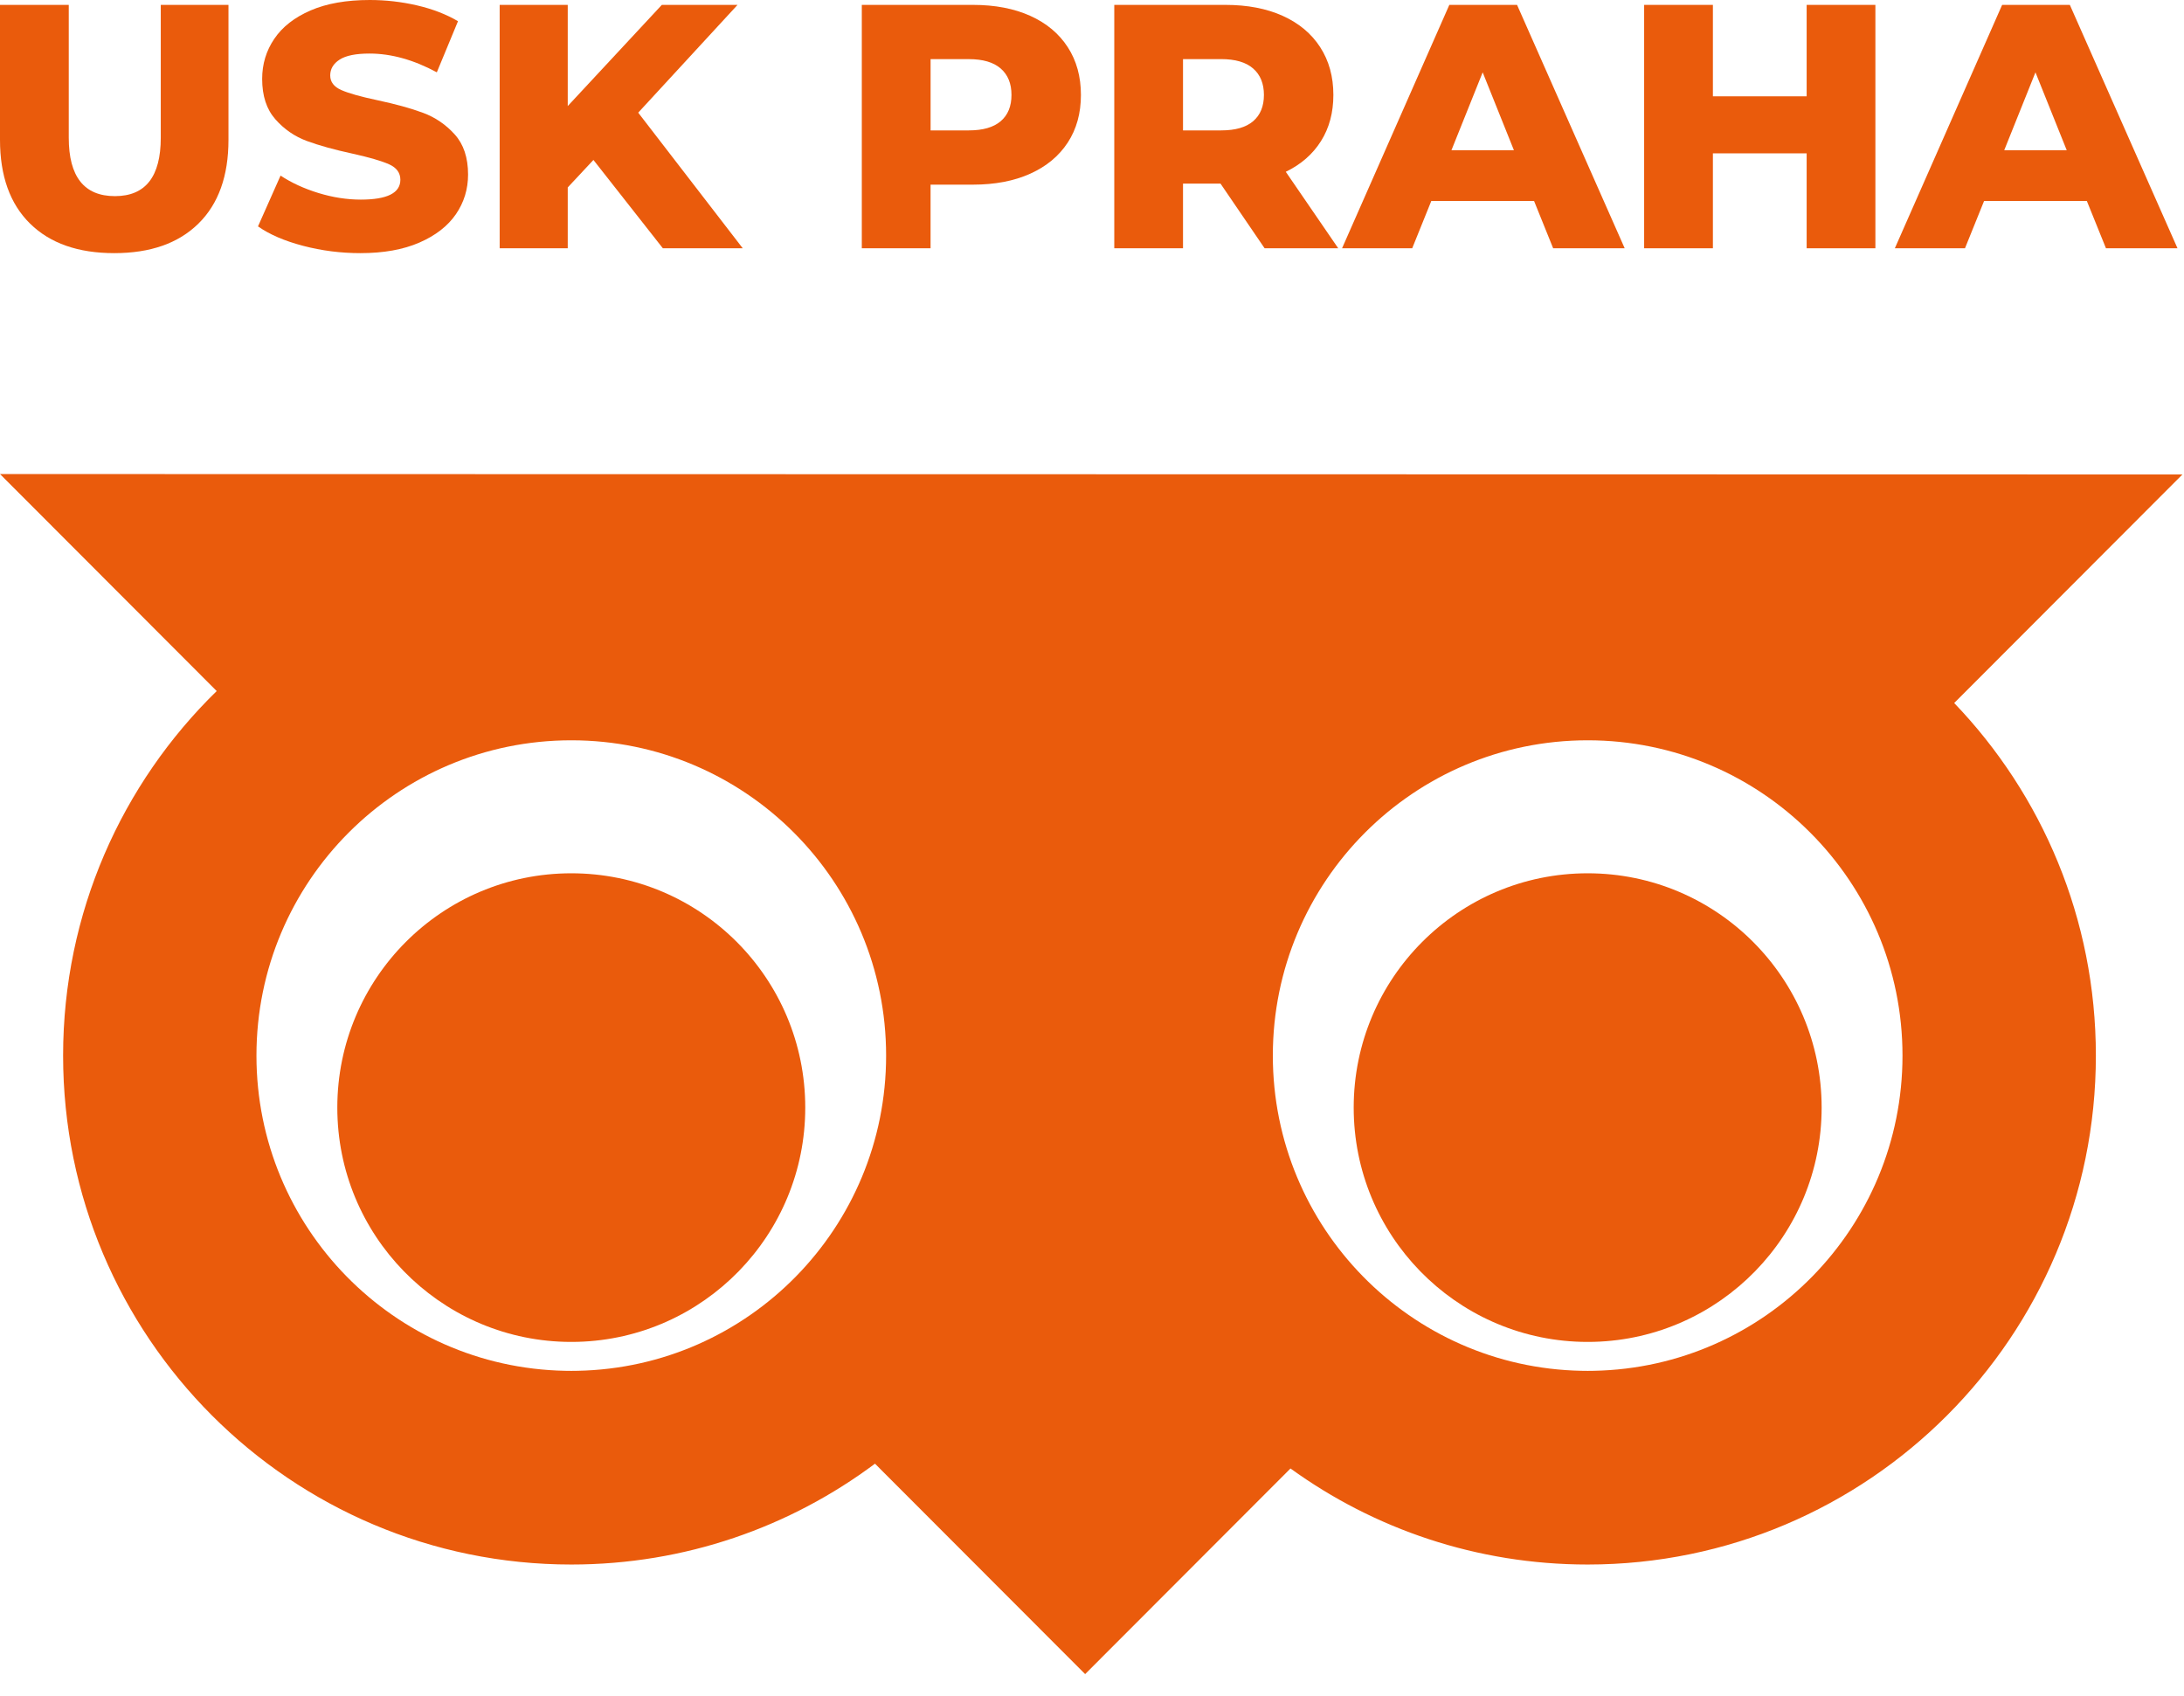 <svg width="85" height="66" viewBox="0 0 85 66" fill="none" xmlns="http://www.w3.org/2000/svg">
<path d="M84.939 18.462L0 18.446L8.434 26.89C4.747 30.486 2.456 35.513 2.456 41.075C2.456 52.011 11.311 60.878 22.235 60.878C26.666 60.878 30.756 59.418 34.054 56.954C36.101 59.002 42.233 65.142 42.233 65.142L50.225 57.141C53.477 59.492 57.474 60.878 61.791 60.878C72.715 60.878 81.57 52.011 81.57 41.075C81.57 35.748 79.471 30.914 76.056 27.356L84.939 18.462ZM22.481 53.34C22.399 53.342 22.317 53.343 22.235 53.343C22.152 53.343 22.071 53.342 21.988 53.34C15.334 53.209 9.981 47.767 9.981 41.075C9.981 34.299 15.466 28.806 22.235 28.806C29.003 28.806 34.487 34.299 34.487 41.075C34.487 47.767 29.135 53.209 22.481 53.34ZM62.038 53.34C61.955 53.342 61.874 53.343 61.791 53.343C61.709 53.343 61.627 53.342 61.545 53.34C54.891 53.209 49.538 47.767 49.538 41.075C49.538 34.299 55.024 28.806 61.791 28.806C68.558 28.806 74.044 34.299 74.044 41.075C74.044 47.767 68.691 53.209 62.038 53.34Z" fill="#EA5B0C"/>
<path d="M70.897 43.099C70.897 48.05 66.953 52.081 62.038 52.213C61.955 52.214 61.874 52.216 61.791 52.216C61.709 52.216 61.627 52.214 61.545 52.213C56.629 52.081 52.685 48.05 52.685 43.099C52.685 38.063 56.762 33.981 61.791 33.981C66.821 33.981 70.897 38.063 70.897 43.099Z" fill="#EA5B0C"/>
<path d="M31.34 43.099C31.34 48.05 27.396 52.081 22.481 52.213C22.399 52.214 22.317 52.216 22.235 52.216C22.152 52.216 22.071 52.214 21.988 52.213C17.073 52.081 13.128 48.05 13.128 43.099C13.128 38.063 17.205 33.981 22.235 33.981C27.264 33.981 31.34 38.063 31.34 43.099Z" fill="#EA5B0C"/>
<path d="M1.169 8.7C0.39 7.934 0 6.847 0 5.44V0.19H2.676V5.358C2.676 6.874 3.275 7.632 4.473 7.632C5.663 7.632 6.257 6.874 6.257 5.358V0.19H8.892V5.44C8.892 6.847 8.503 7.934 7.723 8.7C6.944 9.467 5.852 9.85 4.446 9.85C3.041 9.85 1.948 9.467 1.169 8.7H1.169Z" fill="#EA5B0C"/>
<path d="M11.798 9.566C11.077 9.377 10.491 9.125 10.041 8.809L10.919 6.833C11.343 7.113 11.834 7.338 12.392 7.51C12.951 7.681 13.501 7.767 14.041 7.767C15.068 7.767 15.582 7.51 15.582 6.995C15.582 6.725 15.435 6.524 15.142 6.393C14.85 6.263 14.379 6.125 13.73 5.981C13.018 5.827 12.424 5.663 11.946 5.487C11.469 5.311 11.059 5.029 10.717 4.641C10.374 4.253 10.203 3.73 10.203 3.071C10.203 2.494 10.361 1.973 10.676 1.509C10.991 1.044 11.462 0.677 12.088 0.406C12.714 0.135 13.482 -0 14.392 -0C15.014 -0 15.627 0.07 16.23 0.21C16.834 0.35 17.365 0.555 17.825 0.825L17.001 2.814C16.099 2.327 15.226 2.084 14.379 2.084C13.847 2.084 13.46 2.163 13.217 2.32C12.973 2.478 12.852 2.684 12.852 2.936C12.852 3.188 12.996 3.378 13.284 3.504C13.572 3.631 14.036 3.761 14.676 3.897C15.397 4.05 15.994 4.215 16.467 4.391C16.94 4.567 17.35 4.846 17.697 5.23C18.043 5.613 18.217 6.134 18.217 6.792C18.217 7.361 18.059 7.875 17.744 8.335C17.428 8.795 16.955 9.163 16.325 9.438C15.694 9.713 14.928 9.85 14.027 9.85C13.262 9.85 12.518 9.755 11.798 9.566L11.798 9.566Z" fill="#EA5B0C"/>
<path d="M23.096 6.224L22.096 7.293V9.661H19.447V0.19H22.096V4.127L25.758 0.19H28.704L24.839 4.384L28.907 9.661H25.798L23.096 6.224Z" fill="#EA5B0C"/>
<path d="M40.096 0.616C40.727 0.9 41.213 1.306 41.556 1.834C41.898 2.361 42.069 2.982 42.069 3.694C42.069 4.407 41.898 5.025 41.556 5.548C41.213 6.071 40.727 6.475 40.096 6.759C39.465 7.043 38.722 7.185 37.866 7.185H36.217V9.661H33.541V0.19H37.866C38.722 0.19 39.465 0.332 40.096 0.616H40.096ZM38.947 4.716C39.227 4.477 39.366 4.136 39.366 3.694C39.366 3.252 39.227 2.909 38.947 2.666C38.668 2.422 38.253 2.301 37.704 2.301H36.218V5.074H37.704C38.253 5.074 38.668 4.955 38.947 4.716Z" fill="#EA5B0C"/>
<path d="M47.502 7.144H46.042V9.661H43.367V0.19H47.691C48.547 0.19 49.29 0.332 49.921 0.616C50.551 0.9 51.038 1.306 51.38 1.834C51.722 2.361 51.894 2.982 51.894 3.694C51.894 4.38 51.734 4.978 51.414 5.487C51.094 5.997 50.637 6.396 50.042 6.685L52.083 9.661H49.218L47.502 7.145L47.502 7.144ZM48.772 2.666C48.493 2.422 48.078 2.3 47.529 2.3H46.042V5.074H47.529C48.078 5.074 48.493 4.955 48.772 4.716C49.051 4.477 49.191 4.136 49.191 3.694C49.191 3.252 49.051 2.909 48.772 2.666V2.666Z" fill="#EA5B0C"/>
<path d="M59.705 7.821H55.705L54.962 9.661H52.232L56.407 0.19H59.043L63.232 9.661H60.448L59.705 7.821H59.705ZM58.921 5.846L57.705 2.815L56.489 5.846H58.921Z" fill="#EA5B0C"/>
<path d="M72.989 0.19V9.661H70.314V5.967H66.665V9.661H63.989V0.19H66.665V3.748H70.314V0.19H72.989Z" fill="#EA5B0C"/>
<path d="M81.219 7.821H77.219L76.476 9.661H73.746L77.922 0.19H80.557L84.747 9.661H81.963L81.219 7.821H81.219ZM80.436 5.846L79.219 2.815L78.003 5.846H80.436Z" fill="#EA5B0C"/>
</svg>
